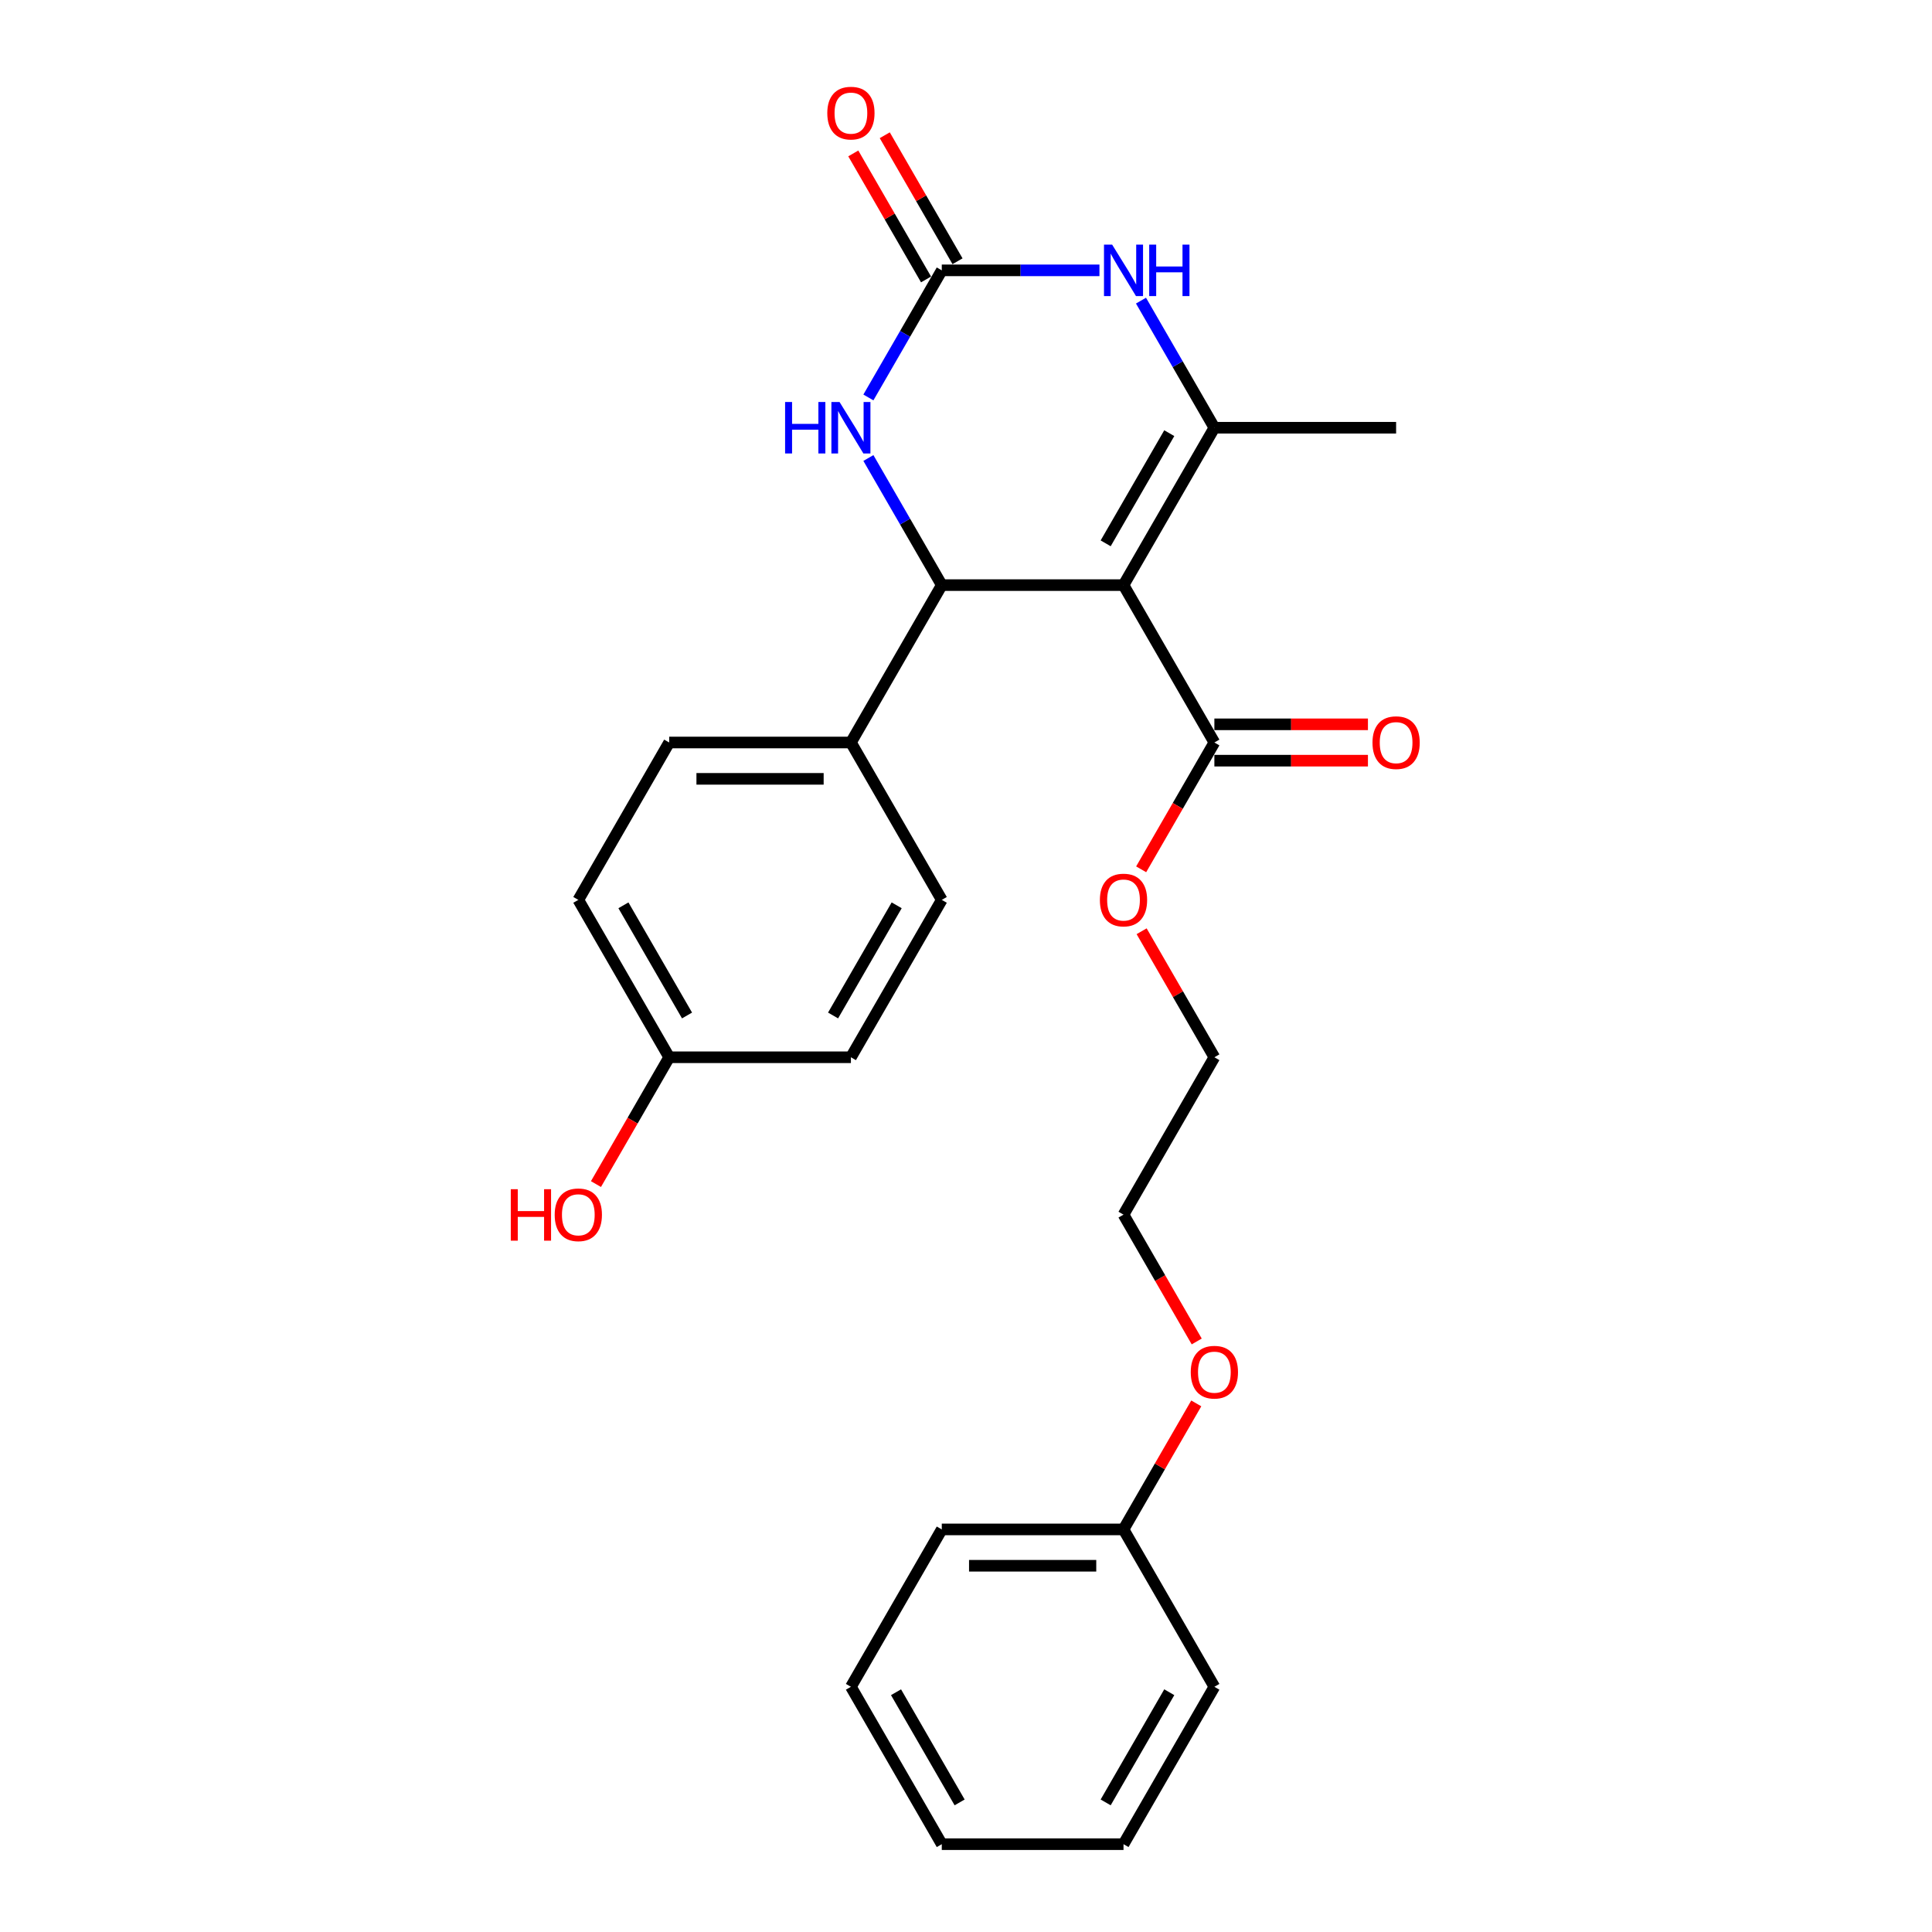 <?xml version='1.0' encoding='iso-8859-1'?>
<svg version='1.1' baseProfile='full'
              xmlns='http://www.w3.org/2000/svg'
                      xmlns:rdkit='http://www.rdkit.org/xml'
                      xmlns:xlink='http://www.w3.org/1999/xlink'
                  xml:space='preserve'
width='1000px' height='1000px' viewBox='0 0 1000 1000'>
<!-- END OF HEADER -->
<rect style='opacity:1.0;fill:#FFFFFF;stroke:none' width='1000' height='1000' x='0' y='0'> </rect>
<path class='bond-0' d='M 581.527,302.854 L 628.559,221.393' style='fill:none;fill-rule:evenodd;stroke:#000000;stroke-width:6px;stroke-linecap:butt;stroke-linejoin:miter;stroke-opacity:1' />
<path class='bond-0' d='M 572.29,281.229 L 605.212,224.206' style='fill:none;fill-rule:evenodd;stroke:#000000;stroke-width:6px;stroke-linecap:butt;stroke-linejoin:miter;stroke-opacity:1' />
<path class='bond-1' d='M 581.527,302.854 L 487.464,302.854' style='fill:none;fill-rule:evenodd;stroke:#000000;stroke-width:6px;stroke-linecap:butt;stroke-linejoin:miter;stroke-opacity:1' />
<path class='bond-5' d='M 581.527,302.854 L 628.559,384.316' style='fill:none;fill-rule:evenodd;stroke:#000000;stroke-width:6px;stroke-linecap:butt;stroke-linejoin:miter;stroke-opacity:1' />
<path class='bond-3' d='M 628.559,221.393 L 609.567,188.498' style='fill:none;fill-rule:evenodd;stroke:#000000;stroke-width:6px;stroke-linecap:butt;stroke-linejoin:miter;stroke-opacity:1' />
<path class='bond-3' d='M 609.567,188.498 L 590.575,155.602' style='fill:none;fill-rule:evenodd;stroke:#0000FF;stroke-width:6px;stroke-linecap:butt;stroke-linejoin:miter;stroke-opacity:1' />
<path class='bond-12' d='M 628.559,221.393 L 722.623,221.393' style='fill:none;fill-rule:evenodd;stroke:#000000;stroke-width:6px;stroke-linecap:butt;stroke-linejoin:miter;stroke-opacity:1' />
<path class='bond-4' d='M 487.464,302.854 L 468.472,269.959' style='fill:none;fill-rule:evenodd;stroke:#000000;stroke-width:6px;stroke-linecap:butt;stroke-linejoin:miter;stroke-opacity:1' />
<path class='bond-4' d='M 468.472,269.959 L 449.48,237.064' style='fill:none;fill-rule:evenodd;stroke:#0000FF;stroke-width:6px;stroke-linecap:butt;stroke-linejoin:miter;stroke-opacity:1' />
<path class='bond-6' d='M 487.464,302.854 L 440.432,384.316' style='fill:none;fill-rule:evenodd;stroke:#000000;stroke-width:6px;stroke-linecap:butt;stroke-linejoin:miter;stroke-opacity:1' />
<path class='bond-2' d='M 487.464,139.931 L 468.472,172.827' style='fill:none;fill-rule:evenodd;stroke:#000000;stroke-width:6px;stroke-linecap:butt;stroke-linejoin:miter;stroke-opacity:1' />
<path class='bond-2' d='M 468.472,172.827 L 449.48,205.722' style='fill:none;fill-rule:evenodd;stroke:#0000FF;stroke-width:6px;stroke-linecap:butt;stroke-linejoin:miter;stroke-opacity:1' />
<path class='bond-7' d='M 495.61,135.228 L 476.781,102.615' style='fill:none;fill-rule:evenodd;stroke:#000000;stroke-width:6px;stroke-linecap:butt;stroke-linejoin:miter;stroke-opacity:1' />
<path class='bond-7' d='M 476.781,102.615 L 457.952,70.002' style='fill:none;fill-rule:evenodd;stroke:#FF0000;stroke-width:6px;stroke-linecap:butt;stroke-linejoin:miter;stroke-opacity:1' />
<path class='bond-7' d='M 479.318,144.635 L 460.488,112.022' style='fill:none;fill-rule:evenodd;stroke:#000000;stroke-width:6px;stroke-linecap:butt;stroke-linejoin:miter;stroke-opacity:1' />
<path class='bond-7' d='M 460.488,112.022 L 441.659,79.409' style='fill:none;fill-rule:evenodd;stroke:#FF0000;stroke-width:6px;stroke-linecap:butt;stroke-linejoin:miter;stroke-opacity:1' />
<path class='bond-26' d='M 487.464,139.931 L 528.268,139.931' style='fill:none;fill-rule:evenodd;stroke:#000000;stroke-width:6px;stroke-linecap:butt;stroke-linejoin:miter;stroke-opacity:1' />
<path class='bond-26' d='M 528.268,139.931 L 569.073,139.931' style='fill:none;fill-rule:evenodd;stroke:#0000FF;stroke-width:6px;stroke-linecap:butt;stroke-linejoin:miter;stroke-opacity:1' />
<path class='bond-8' d='M 628.559,393.722 L 668.301,393.722' style='fill:none;fill-rule:evenodd;stroke:#000000;stroke-width:6px;stroke-linecap:butt;stroke-linejoin:miter;stroke-opacity:1' />
<path class='bond-8' d='M 668.301,393.722 L 708.043,393.722' style='fill:none;fill-rule:evenodd;stroke:#FF0000;stroke-width:6px;stroke-linecap:butt;stroke-linejoin:miter;stroke-opacity:1' />
<path class='bond-8' d='M 628.559,374.909 L 668.301,374.909' style='fill:none;fill-rule:evenodd;stroke:#000000;stroke-width:6px;stroke-linecap:butt;stroke-linejoin:miter;stroke-opacity:1' />
<path class='bond-8' d='M 668.301,374.909 L 708.043,374.909' style='fill:none;fill-rule:evenodd;stroke:#FF0000;stroke-width:6px;stroke-linecap:butt;stroke-linejoin:miter;stroke-opacity:1' />
<path class='bond-11' d='M 628.559,384.316 L 609.61,417.136' style='fill:none;fill-rule:evenodd;stroke:#000000;stroke-width:6px;stroke-linecap:butt;stroke-linejoin:miter;stroke-opacity:1' />
<path class='bond-11' d='M 609.61,417.136 L 590.662,449.956' style='fill:none;fill-rule:evenodd;stroke:#FF0000;stroke-width:6px;stroke-linecap:butt;stroke-linejoin:miter;stroke-opacity:1' />
<path class='bond-9' d='M 440.432,384.316 L 346.368,384.316' style='fill:none;fill-rule:evenodd;stroke:#000000;stroke-width:6px;stroke-linecap:butt;stroke-linejoin:miter;stroke-opacity:1' />
<path class='bond-9' d='M 426.322,403.128 L 360.478,403.128' style='fill:none;fill-rule:evenodd;stroke:#000000;stroke-width:6px;stroke-linecap:butt;stroke-linejoin:miter;stroke-opacity:1' />
<path class='bond-10' d='M 440.432,384.316 L 487.464,465.777' style='fill:none;fill-rule:evenodd;stroke:#000000;stroke-width:6px;stroke-linecap:butt;stroke-linejoin:miter;stroke-opacity:1' />
<path class='bond-15' d='M 346.368,384.316 L 299.337,465.777' style='fill:none;fill-rule:evenodd;stroke:#000000;stroke-width:6px;stroke-linecap:butt;stroke-linejoin:miter;stroke-opacity:1' />
<path class='bond-14' d='M 487.464,465.777 L 440.432,547.238' style='fill:none;fill-rule:evenodd;stroke:#000000;stroke-width:6px;stroke-linecap:butt;stroke-linejoin:miter;stroke-opacity:1' />
<path class='bond-14' d='M 464.117,468.59 L 431.194,525.613' style='fill:none;fill-rule:evenodd;stroke:#000000;stroke-width:6px;stroke-linecap:butt;stroke-linejoin:miter;stroke-opacity:1' />
<path class='bond-19' d='M 590.901,482.012 L 609.73,514.625' style='fill:none;fill-rule:evenodd;stroke:#FF0000;stroke-width:6px;stroke-linecap:butt;stroke-linejoin:miter;stroke-opacity:1' />
<path class='bond-19' d='M 609.73,514.625 L 628.559,547.238' style='fill:none;fill-rule:evenodd;stroke:#000000;stroke-width:6px;stroke-linecap:butt;stroke-linejoin:miter;stroke-opacity:1' />
<path class='bond-13' d='M 346.368,547.238 L 440.432,547.238' style='fill:none;fill-rule:evenodd;stroke:#000000;stroke-width:6px;stroke-linecap:butt;stroke-linejoin:miter;stroke-opacity:1' />
<path class='bond-17' d='M 346.368,547.238 L 327.42,580.058' style='fill:none;fill-rule:evenodd;stroke:#000000;stroke-width:6px;stroke-linecap:butt;stroke-linejoin:miter;stroke-opacity:1' />
<path class='bond-17' d='M 327.42,580.058 L 308.471,612.878' style='fill:none;fill-rule:evenodd;stroke:#FF0000;stroke-width:6px;stroke-linecap:butt;stroke-linejoin:miter;stroke-opacity:1' />
<path class='bond-27' d='M 346.368,547.238 L 299.337,465.777' style='fill:none;fill-rule:evenodd;stroke:#000000;stroke-width:6px;stroke-linecap:butt;stroke-linejoin:miter;stroke-opacity:1' />
<path class='bond-27' d='M 355.606,525.613 L 322.684,468.59' style='fill:none;fill-rule:evenodd;stroke:#000000;stroke-width:6px;stroke-linecap:butt;stroke-linejoin:miter;stroke-opacity:1' />
<path class='bond-16' d='M 581.527,791.623 L 600.356,759.01' style='fill:none;fill-rule:evenodd;stroke:#000000;stroke-width:6px;stroke-linecap:butt;stroke-linejoin:miter;stroke-opacity:1' />
<path class='bond-16' d='M 600.356,759.01 L 619.186,726.397' style='fill:none;fill-rule:evenodd;stroke:#FF0000;stroke-width:6px;stroke-linecap:butt;stroke-linejoin:miter;stroke-opacity:1' />
<path class='bond-21' d='M 581.527,791.623 L 487.464,791.623' style='fill:none;fill-rule:evenodd;stroke:#000000;stroke-width:6px;stroke-linecap:butt;stroke-linejoin:miter;stroke-opacity:1' />
<path class='bond-21' d='M 567.418,810.435 L 501.573,810.435' style='fill:none;fill-rule:evenodd;stroke:#000000;stroke-width:6px;stroke-linecap:butt;stroke-linejoin:miter;stroke-opacity:1' />
<path class='bond-22' d='M 581.527,791.623 L 628.559,873.084' style='fill:none;fill-rule:evenodd;stroke:#000000;stroke-width:6px;stroke-linecap:butt;stroke-linejoin:miter;stroke-opacity:1' />
<path class='bond-18' d='M 619.424,694.34 L 600.476,661.52' style='fill:none;fill-rule:evenodd;stroke:#FF0000;stroke-width:6px;stroke-linecap:butt;stroke-linejoin:miter;stroke-opacity:1' />
<path class='bond-18' d='M 600.476,661.52 L 581.527,628.7' style='fill:none;fill-rule:evenodd;stroke:#000000;stroke-width:6px;stroke-linecap:butt;stroke-linejoin:miter;stroke-opacity:1' />
<path class='bond-20' d='M 628.559,547.238 L 581.527,628.7' style='fill:none;fill-rule:evenodd;stroke:#000000;stroke-width:6px;stroke-linecap:butt;stroke-linejoin:miter;stroke-opacity:1' />
<path class='bond-24' d='M 487.464,791.623 L 440.432,873.084' style='fill:none;fill-rule:evenodd;stroke:#000000;stroke-width:6px;stroke-linecap:butt;stroke-linejoin:miter;stroke-opacity:1' />
<path class='bond-23' d='M 628.559,873.084 L 581.527,954.545' style='fill:none;fill-rule:evenodd;stroke:#000000;stroke-width:6px;stroke-linecap:butt;stroke-linejoin:miter;stroke-opacity:1' />
<path class='bond-23' d='M 605.212,875.897 L 572.29,932.92' style='fill:none;fill-rule:evenodd;stroke:#000000;stroke-width:6px;stroke-linecap:butt;stroke-linejoin:miter;stroke-opacity:1' />
<path class='bond-25' d='M 581.527,954.545 L 487.464,954.545' style='fill:none;fill-rule:evenodd;stroke:#000000;stroke-width:6px;stroke-linecap:butt;stroke-linejoin:miter;stroke-opacity:1' />
<path class='bond-28' d='M 440.432,873.084 L 487.464,954.545' style='fill:none;fill-rule:evenodd;stroke:#000000;stroke-width:6px;stroke-linecap:butt;stroke-linejoin:miter;stroke-opacity:1' />
<path class='bond-28' d='M 463.779,875.897 L 496.701,932.92' style='fill:none;fill-rule:evenodd;stroke:#000000;stroke-width:6px;stroke-linecap:butt;stroke-linejoin:miter;stroke-opacity:1' />
<path  class='atom-4' d='M 575.639 126.612
L 584.368 140.722
Q 585.233 142.114, 586.625 144.635
Q 588.018 147.156, 588.093 147.306
L 588.093 126.612
L 591.63 126.612
L 591.63 153.251
L 587.98 153.251
L 578.611 137.824
Q 577.52 136.018, 576.354 133.949
Q 575.225 131.88, 574.886 131.24
L 574.886 153.251
L 571.425 153.251
L 571.425 126.612
L 575.639 126.612
' fill='#0000FF'/>
<path  class='atom-4' d='M 594.828 126.612
L 598.44 126.612
L 598.44 137.937
L 612.06 137.937
L 612.06 126.612
L 615.672 126.612
L 615.672 153.251
L 612.06 153.251
L 612.06 140.947
L 598.44 140.947
L 598.44 153.251
L 594.828 153.251
L 594.828 126.612
' fill='#0000FF'/>
<path  class='atom-5' d='M 406.362 208.073
L 409.974 208.073
L 409.974 219.399
L 423.595 219.399
L 423.595 208.073
L 427.207 208.073
L 427.207 234.712
L 423.595 234.712
L 423.595 222.409
L 409.974 222.409
L 409.974 234.712
L 406.362 234.712
L 406.362 208.073
' fill='#0000FF'/>
<path  class='atom-5' d='M 434.544 208.073
L 443.273 222.183
Q 444.138 223.575, 445.53 226.096
Q 446.922 228.617, 446.998 228.767
L 446.998 208.073
L 450.534 208.073
L 450.534 234.712
L 446.885 234.712
L 437.516 219.286
Q 436.425 217.48, 435.258 215.41
Q 434.13 213.341, 433.791 212.701
L 433.791 234.712
L 430.33 234.712
L 430.33 208.073
L 434.544 208.073
' fill='#0000FF'/>
<path  class='atom-8' d='M 428.204 58.545
Q 428.204 52.149, 431.364 48.575
Q 434.525 45, 440.432 45
Q 446.339 45, 449.5 48.575
Q 452.66 52.149, 452.66 58.545
Q 452.66 65.017, 449.462 68.704
Q 446.264 72.354, 440.432 72.354
Q 434.562 72.354, 431.364 68.704
Q 428.204 65.055, 428.204 58.545
M 440.432 69.344
Q 444.496 69.344, 446.678 66.635
Q 448.898 63.888, 448.898 58.545
Q 448.898 53.315, 446.678 50.682
Q 444.496 48.01, 440.432 48.01
Q 436.368 48.01, 434.149 50.644
Q 431.966 53.278, 431.966 58.545
Q 431.966 63.926, 434.149 66.635
Q 436.368 69.344, 440.432 69.344
' fill='#FF0000'/>
<path  class='atom-9' d='M 710.394 384.391
Q 710.394 377.995, 713.555 374.42
Q 716.715 370.846, 722.623 370.846
Q 728.53 370.846, 731.69 374.42
Q 734.851 377.995, 734.851 384.391
Q 734.851 390.863, 731.653 394.55
Q 728.454 398.199, 722.623 398.199
Q 716.753 398.199, 713.555 394.55
Q 710.394 390.9, 710.394 384.391
M 722.623 395.189
Q 726.686 395.189, 728.868 392.48
Q 731.088 389.734, 731.088 384.391
Q 731.088 379.161, 728.868 376.527
Q 726.686 373.856, 722.623 373.856
Q 718.559 373.856, 716.339 376.49
Q 714.157 379.123, 714.157 384.391
Q 714.157 389.771, 716.339 392.48
Q 718.559 395.189, 722.623 395.189
' fill='#FF0000'/>
<path  class='atom-12' d='M 569.299 465.852
Q 569.299 459.456, 572.46 455.882
Q 575.62 452.307, 581.527 452.307
Q 587.434 452.307, 590.595 455.882
Q 593.755 459.456, 593.755 465.852
Q 593.755 472.324, 590.557 476.011
Q 587.359 479.661, 581.527 479.661
Q 575.658 479.661, 572.46 476.011
Q 569.299 472.362, 569.299 465.852
M 581.527 476.651
Q 585.591 476.651, 587.773 473.942
Q 589.993 471.195, 589.993 465.852
Q 589.993 460.622, 587.773 457.989
Q 585.591 455.317, 581.527 455.317
Q 577.464 455.317, 575.244 457.951
Q 573.062 460.585, 573.062 465.852
Q 573.062 471.233, 575.244 473.942
Q 577.464 476.651, 581.527 476.651
' fill='#FF0000'/>
<path  class='atom-18' d='M 264.383 615.531
L 267.995 615.531
L 267.995 626.856
L 281.615 626.856
L 281.615 615.531
L 285.227 615.531
L 285.227 642.17
L 281.615 642.17
L 281.615 629.866
L 267.995 629.866
L 267.995 642.17
L 264.383 642.17
L 264.383 615.531
' fill='#FF0000'/>
<path  class='atom-18' d='M 287.108 628.775
Q 287.108 622.379, 290.269 618.804
Q 293.429 615.23, 299.337 615.23
Q 305.244 615.23, 308.404 618.804
Q 311.565 622.379, 311.565 628.775
Q 311.565 635.247, 308.367 638.934
Q 305.169 642.584, 299.337 642.584
Q 293.467 642.584, 290.269 638.934
Q 287.108 635.284, 287.108 628.775
M 299.337 639.574
Q 303.4 639.574, 305.583 636.865
Q 307.802 634.118, 307.802 628.775
Q 307.802 623.545, 305.583 620.911
Q 303.4 618.24, 299.337 618.24
Q 295.273 618.24, 293.053 620.874
Q 290.871 623.508, 290.871 628.775
Q 290.871 634.156, 293.053 636.865
Q 295.273 639.574, 299.337 639.574
' fill='#FF0000'/>
<path  class='atom-19' d='M 616.331 710.237
Q 616.331 703.84, 619.491 700.266
Q 622.652 696.691, 628.559 696.691
Q 634.466 696.691, 637.627 700.266
Q 640.787 703.84, 640.787 710.237
Q 640.787 716.708, 637.589 720.395
Q 634.391 724.045, 628.559 724.045
Q 622.689 724.045, 619.491 720.395
Q 616.331 716.746, 616.331 710.237
M 628.559 721.035
Q 632.623 721.035, 634.805 718.326
Q 637.025 715.579, 637.025 710.237
Q 637.025 705.007, 634.805 702.373
Q 632.623 699.701, 628.559 699.701
Q 624.495 699.701, 622.276 702.335
Q 620.093 704.969, 620.093 710.237
Q 620.093 715.617, 622.276 718.326
Q 624.495 721.035, 628.559 721.035
' fill='#FF0000'/>
</svg>
